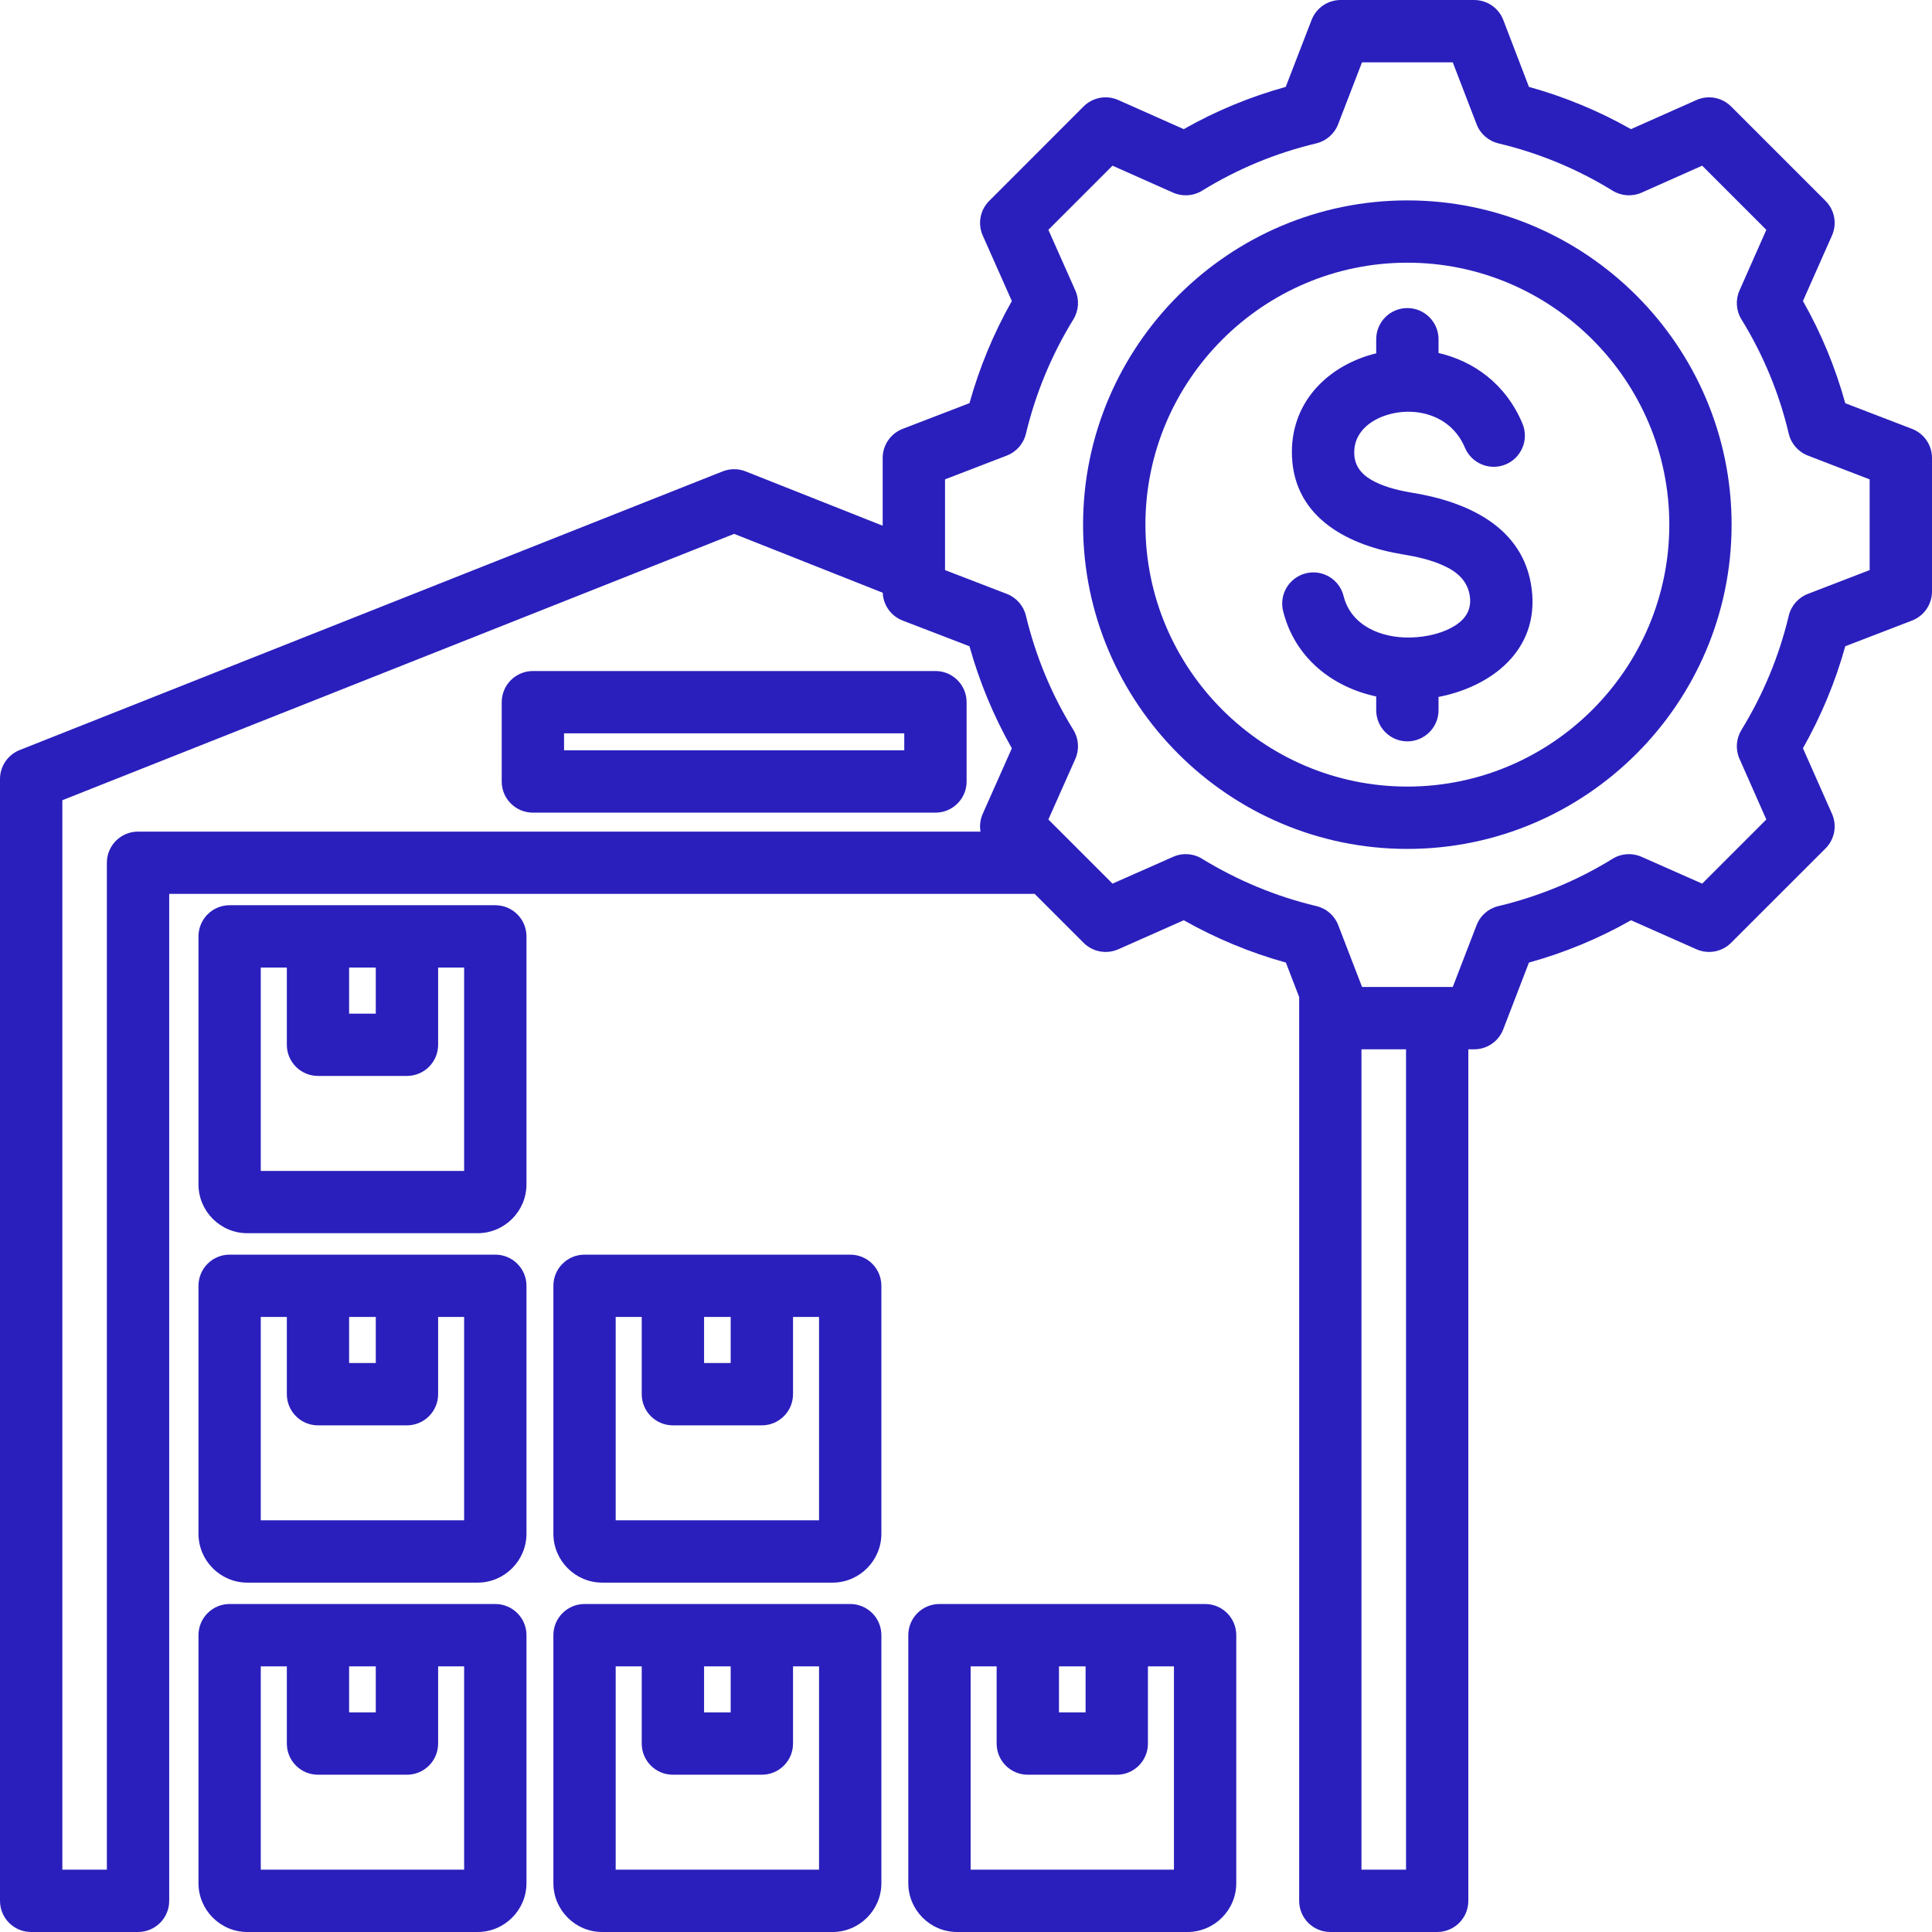 <svg xmlns="http://www.w3.org/2000/svg" xmlns:xlink="http://www.w3.org/1999/xlink" width="200" zoomAndPan="magnify" viewBox="0 0 150 150" height="200" preserveAspectRatio="xMidYMid meet" version="1.0"><path fill="#2a1fbc" d="M 17.828 124.535 L 38.453 124.535 C 39.793 124.535 40.875 125.617 40.875 126.953 L 40.875 146.207 C 40.875 148.297 39.168 150 37.078 150 L 19.203 150 C 17.113 150 15.41 148.297 15.41 146.207 L 15.41 126.953 C 15.41 125.617 16.492 124.535 17.828 124.535 Z M 22.27 129.375 C 21.039 129.375 20.246 129.375 20.246 129.375 L 20.246 145.16 L 36.035 145.16 L 36.035 129.375 C 36.035 129.375 35.242 129.375 34.016 129.375 L 34.016 135.371 C 34.016 136.707 32.93 137.789 31.594 137.789 L 24.688 137.789 C 23.352 137.789 22.27 136.707 22.27 135.371 Z M 29.176 129.375 L 27.105 129.375 L 27.105 132.949 C 27.105 132.949 29.176 132.949 29.176 132.949 Z M 45.383 124.535 L 66.012 124.535 C 67.348 124.535 68.43 125.617 68.43 126.953 L 68.43 146.207 C 68.43 148.297 66.723 150 64.637 150 L 46.758 150 C 44.668 150 42.965 148.297 42.965 146.207 L 42.965 126.953 C 42.965 125.617 44.047 124.535 45.383 124.535 Z M 49.824 129.375 C 48.594 129.375 47.801 129.375 47.801 129.375 L 47.801 145.16 L 63.59 145.16 L 63.59 129.375 C 63.59 129.375 62.797 129.375 61.57 129.375 L 61.57 135.371 C 61.57 136.707 60.484 137.789 59.148 137.789 L 52.242 137.789 C 50.906 137.789 49.824 136.707 49.824 135.371 Z M 56.73 129.375 L 54.664 129.375 L 54.664 132.949 C 54.664 132.949 56.73 132.949 56.73 132.949 Z M 72.938 124.535 L 93.566 124.535 C 94.902 124.535 95.984 125.617 95.984 126.953 L 95.984 146.207 C 95.984 148.297 94.281 150 92.191 150 L 74.312 150 C 72.223 150 70.52 148.297 70.52 146.207 L 70.52 126.953 C 70.52 125.617 71.602 124.535 72.938 124.535 Z M 77.379 129.375 C 76.148 129.375 75.359 129.375 75.359 129.375 L 75.359 145.16 L 91.145 145.16 L 91.145 129.375 C 91.145 129.375 90.355 129.375 89.125 129.375 L 89.125 135.371 C 89.125 136.707 88.043 137.789 86.707 137.789 L 79.797 137.789 C 78.461 137.789 77.379 136.707 77.379 135.371 Z M 84.285 129.375 L 82.219 129.375 L 82.219 132.949 C 82.219 132.949 84.285 132.949 84.285 132.949 Z M 45.383 97.41 L 66.012 97.41 C 67.348 97.41 68.43 98.492 68.43 99.828 L 68.43 119.078 C 68.43 121.168 66.723 122.875 64.637 122.875 L 46.758 122.875 C 44.668 122.875 42.965 121.168 42.965 119.078 L 42.965 99.828 C 42.965 98.492 44.047 97.41 45.383 97.41 Z M 49.824 102.246 C 48.594 102.246 47.801 102.246 47.801 102.246 L 47.801 118.035 L 63.59 118.035 L 63.59 102.246 C 63.59 102.246 62.797 102.246 61.57 102.246 L 61.57 108.242 C 61.57 109.578 60.484 110.664 59.148 110.664 L 52.242 110.664 C 50.906 110.664 49.824 109.578 49.824 108.242 Z M 56.73 102.246 L 54.664 102.246 L 54.664 105.824 C 54.664 105.824 56.73 105.824 56.73 105.824 Z M 17.828 97.41 L 38.453 97.41 C 39.793 97.41 40.875 98.492 40.875 99.828 L 40.875 119.078 C 40.875 121.168 39.168 122.875 37.078 122.875 L 19.203 122.875 C 17.113 122.875 15.41 121.168 15.41 119.078 L 15.41 99.828 C 15.41 98.492 16.492 97.41 17.828 97.41 Z M 22.27 102.246 C 21.039 102.246 20.246 102.246 20.246 102.246 L 20.246 118.035 L 36.035 118.035 L 36.035 102.246 C 36.035 102.246 35.242 102.246 34.016 102.246 L 34.016 108.242 C 34.016 109.578 32.93 110.664 31.594 110.664 L 24.688 110.664 C 23.352 110.664 22.27 109.578 22.27 108.242 Z M 29.176 102.246 L 27.105 102.246 L 27.105 105.824 C 27.105 105.824 29.176 105.824 29.176 105.824 Z M 17.828 70.281 L 38.453 70.281 C 39.793 70.281 40.875 71.363 40.875 72.703 L 40.875 91.953 C 40.875 94.043 39.168 95.746 37.078 95.746 L 19.203 95.746 C 17.113 95.746 15.41 94.043 15.41 91.953 L 15.41 72.703 C 15.41 71.363 16.492 70.281 17.828 70.281 Z M 22.27 75.121 C 21.039 75.121 20.246 75.121 20.246 75.121 L 20.246 90.91 L 36.035 90.91 L 36.035 75.121 C 36.035 75.121 35.242 75.121 34.016 75.121 L 34.016 81.117 C 34.016 82.453 32.93 83.535 31.594 83.535 L 24.688 83.535 C 23.352 83.535 22.27 82.453 22.27 81.117 Z M 29.176 75.121 L 27.105 75.121 L 27.105 78.699 C 27.105 78.699 29.176 78.699 29.176 78.699 Z M 80.332 69.402 L 13.137 69.402 L 13.137 147.582 C 13.137 148.918 12.051 150 10.715 150 L 2.418 150 C 1.082 150 0 148.918 0 147.582 L 0 60.484 C 0 59.492 0.605 58.602 1.527 58.234 L 56.109 36.598 C 56.68 36.371 57.32 36.371 57.891 36.598 L 68.531 40.816 L 68.531 35.555 C 68.531 34.555 69.148 33.656 70.082 33.297 C 70.082 33.297 75.27 31.301 75.27 31.301 C 76.043 28.531 77.145 25.871 78.559 23.371 L 76.301 18.289 C 75.895 17.375 76.09 16.305 76.801 15.598 L 84.129 8.266 C 84.836 7.559 85.906 7.359 86.82 7.766 C 86.82 7.766 91.906 10.027 91.906 10.027 C 94.402 8.609 97.062 7.512 99.824 6.746 L 101.832 1.547 C 102.191 0.617 103.086 0 104.09 0 L 114.453 0 C 115.457 0 116.355 0.617 116.715 1.551 L 118.707 6.746 C 121.473 7.512 124.129 8.613 126.629 10.027 L 131.711 7.766 C 132.625 7.359 133.695 7.559 134.402 8.266 L 141.734 15.598 C 142.441 16.305 142.641 17.371 142.234 18.285 C 142.234 18.285 139.98 23.371 139.98 23.371 C 141.398 25.871 142.5 28.531 143.266 31.305 L 148.449 33.297 C 149.383 33.656 150 34.555 150 35.555 L 150 45.922 C 150 46.922 149.383 47.82 148.449 48.18 C 148.449 48.18 143.266 50.176 143.266 50.176 C 142.5 52.938 141.391 55.598 139.98 58.094 L 142.234 63.18 C 142.641 64.094 142.441 65.164 141.734 65.871 L 134.402 73.199 C 133.695 73.906 132.629 74.105 131.715 73.703 C 131.715 73.703 126.633 71.449 126.633 71.449 C 124.137 72.867 121.473 73.969 118.707 74.734 L 116.711 79.918 C 116.352 80.852 115.457 81.469 114.453 81.469 L 114 81.469 L 114 147.582 C 114 148.918 112.918 150 111.582 150 L 103.285 150 C 101.949 150 100.867 148.918 100.867 147.582 L 100.867 77.41 C 100.355 76.086 99.836 74.734 99.836 74.734 C 97.062 73.965 94.406 72.859 91.906 71.449 L 86.82 73.703 C 85.906 74.105 84.836 73.906 84.129 73.199 Z M 68.535 46.02 L 57 41.449 L 4.84 62.129 L 4.84 145.16 L 8.297 145.16 L 8.297 66.984 C 8.297 65.648 9.379 64.566 10.715 64.566 L 76.125 64.566 C 76.047 64.105 76.102 63.625 76.301 63.18 C 76.301 63.18 78.559 58.098 78.559 58.098 C 77.145 55.605 76.043 52.941 75.27 50.176 L 70.082 48.18 C 69.18 47.832 68.574 46.98 68.535 46.02 Z M 109.164 81.469 L 105.703 81.469 L 105.703 145.16 C 105.703 145.16 109.164 145.16 109.164 145.16 Z M 114.641 9.645 L 112.793 4.84 L 105.746 4.84 L 103.891 9.648 C 103.605 10.391 102.969 10.945 102.195 11.133 C 99.062 11.875 96.074 13.113 93.332 14.805 C 92.652 15.223 91.809 15.281 91.078 14.957 C 91.078 14.957 86.375 12.863 86.375 12.863 L 81.395 17.844 L 83.488 22.547 C 83.812 23.277 83.754 24.117 83.336 24.797 C 81.645 27.547 80.406 30.535 79.652 33.676 C 79.465 34.453 78.91 35.086 78.168 35.371 L 73.371 37.219 L 73.371 44.262 L 78.168 46.109 C 78.91 46.395 79.465 47.027 79.652 47.801 C 80.406 50.934 81.641 53.93 83.336 56.668 C 83.754 57.348 83.812 58.191 83.488 58.922 C 83.488 58.922 81.395 63.625 81.395 63.625 L 86.375 68.605 L 91.082 66.523 C 91.809 66.199 92.648 66.254 93.324 66.672 C 96.07 68.352 99.059 69.602 102.203 70.348 C 102.98 70.531 103.617 71.086 103.902 71.832 L 105.75 76.629 L 112.793 76.629 L 114.641 71.832 C 114.926 71.086 115.562 70.531 116.34 70.348 C 119.469 69.602 122.465 68.367 125.199 66.676 C 125.879 66.254 126.719 66.199 127.449 66.523 L 132.156 68.605 L 137.137 63.625 L 135.055 58.918 C 134.73 58.191 134.789 57.352 135.203 56.676 C 136.887 53.93 138.133 50.941 138.879 47.805 C 139.062 47.031 139.621 46.395 140.363 46.109 L 145.16 44.262 L 145.16 37.219 L 140.363 35.371 C 139.617 35.082 139.062 34.449 138.879 33.672 C 138.137 30.527 136.898 27.543 135.207 24.797 C 134.789 24.121 134.73 23.277 135.055 22.551 L 137.137 17.844 L 132.156 12.863 L 127.453 14.957 C 126.723 15.281 125.883 15.223 125.203 14.805 C 122.457 13.113 119.469 11.875 116.34 11.133 C 115.562 10.945 114.926 10.391 114.641 9.645 Z M 109.266 65.91 C 95.398 65.91 84.09 54.602 84.09 40.734 C 84.09 26.867 95.398 15.559 109.266 15.559 C 123.133 15.559 134.441 26.867 134.441 40.734 C 134.441 54.602 123.133 65.91 109.266 65.91 Z M 109.266 61.07 C 120.469 61.07 129.605 51.934 129.605 40.734 C 129.605 29.531 120.469 20.395 109.266 20.395 C 98.066 20.395 88.93 29.531 88.93 40.734 C 88.93 51.934 98.066 61.07 109.266 61.07 Z M 106.848 27.434 L 106.848 26.336 C 106.848 25.004 107.93 23.918 109.266 23.918 C 110.602 23.918 111.688 25.004 111.688 26.336 L 111.688 27.406 C 114.406 28.035 116.906 29.797 118.203 32.887 C 118.719 34.121 118.137 35.539 116.906 36.055 C 115.676 36.57 114.258 35.992 113.738 34.762 C 112.59 32.023 109.516 31.48 107.316 32.348 C 106.082 32.832 105.074 33.812 105.145 35.262 L 105.145 35.27 C 105.199 36.383 105.938 37.012 106.801 37.434 C 107.684 37.863 108.711 38.105 109.68 38.262 L 109.684 38.262 C 113.82 38.945 118.336 40.855 118.926 45.773 C 119.504 50.539 115.719 53.332 111.688 54.109 L 111.688 55.137 C 111.688 56.473 110.602 57.559 109.266 57.559 C 107.93 57.559 106.848 56.473 106.848 55.137 L 106.848 54.074 C 103.445 53.344 100.527 51.078 99.621 47.445 C 99.297 46.148 100.09 44.836 101.387 44.512 C 102.68 44.191 103.996 44.98 104.316 46.277 C 104.891 48.586 107.246 49.551 109.504 49.496 L 109.508 49.496 C 110.738 49.469 112.109 49.168 113.117 48.473 C 113.785 48.012 114.242 47.324 114.125 46.352 C 113.969 45.066 113.082 44.367 112.062 43.906 C 111.074 43.457 109.949 43.211 108.898 43.039 C 104.844 42.379 100.539 40.309 100.312 35.496 C 100.133 31.805 102.395 29.082 105.543 27.844 C 105.965 27.676 106.402 27.539 106.848 27.434 Z M 41.375 52.098 L 72.629 52.098 C 73.965 52.098 75.047 53.184 75.047 54.52 L 75.047 60.676 C 75.047 62.012 73.965 63.094 72.629 63.094 L 41.375 63.094 C 40.039 63.094 38.953 62.012 38.953 60.676 L 38.953 54.52 C 38.953 53.184 40.039 52.098 41.375 52.098 Z M 43.793 56.938 L 43.793 58.254 L 70.207 58.254 L 70.207 56.938 Z M 43.793 56.938 " fill-opacity="1" fill-rule="evenodd"/></svg>